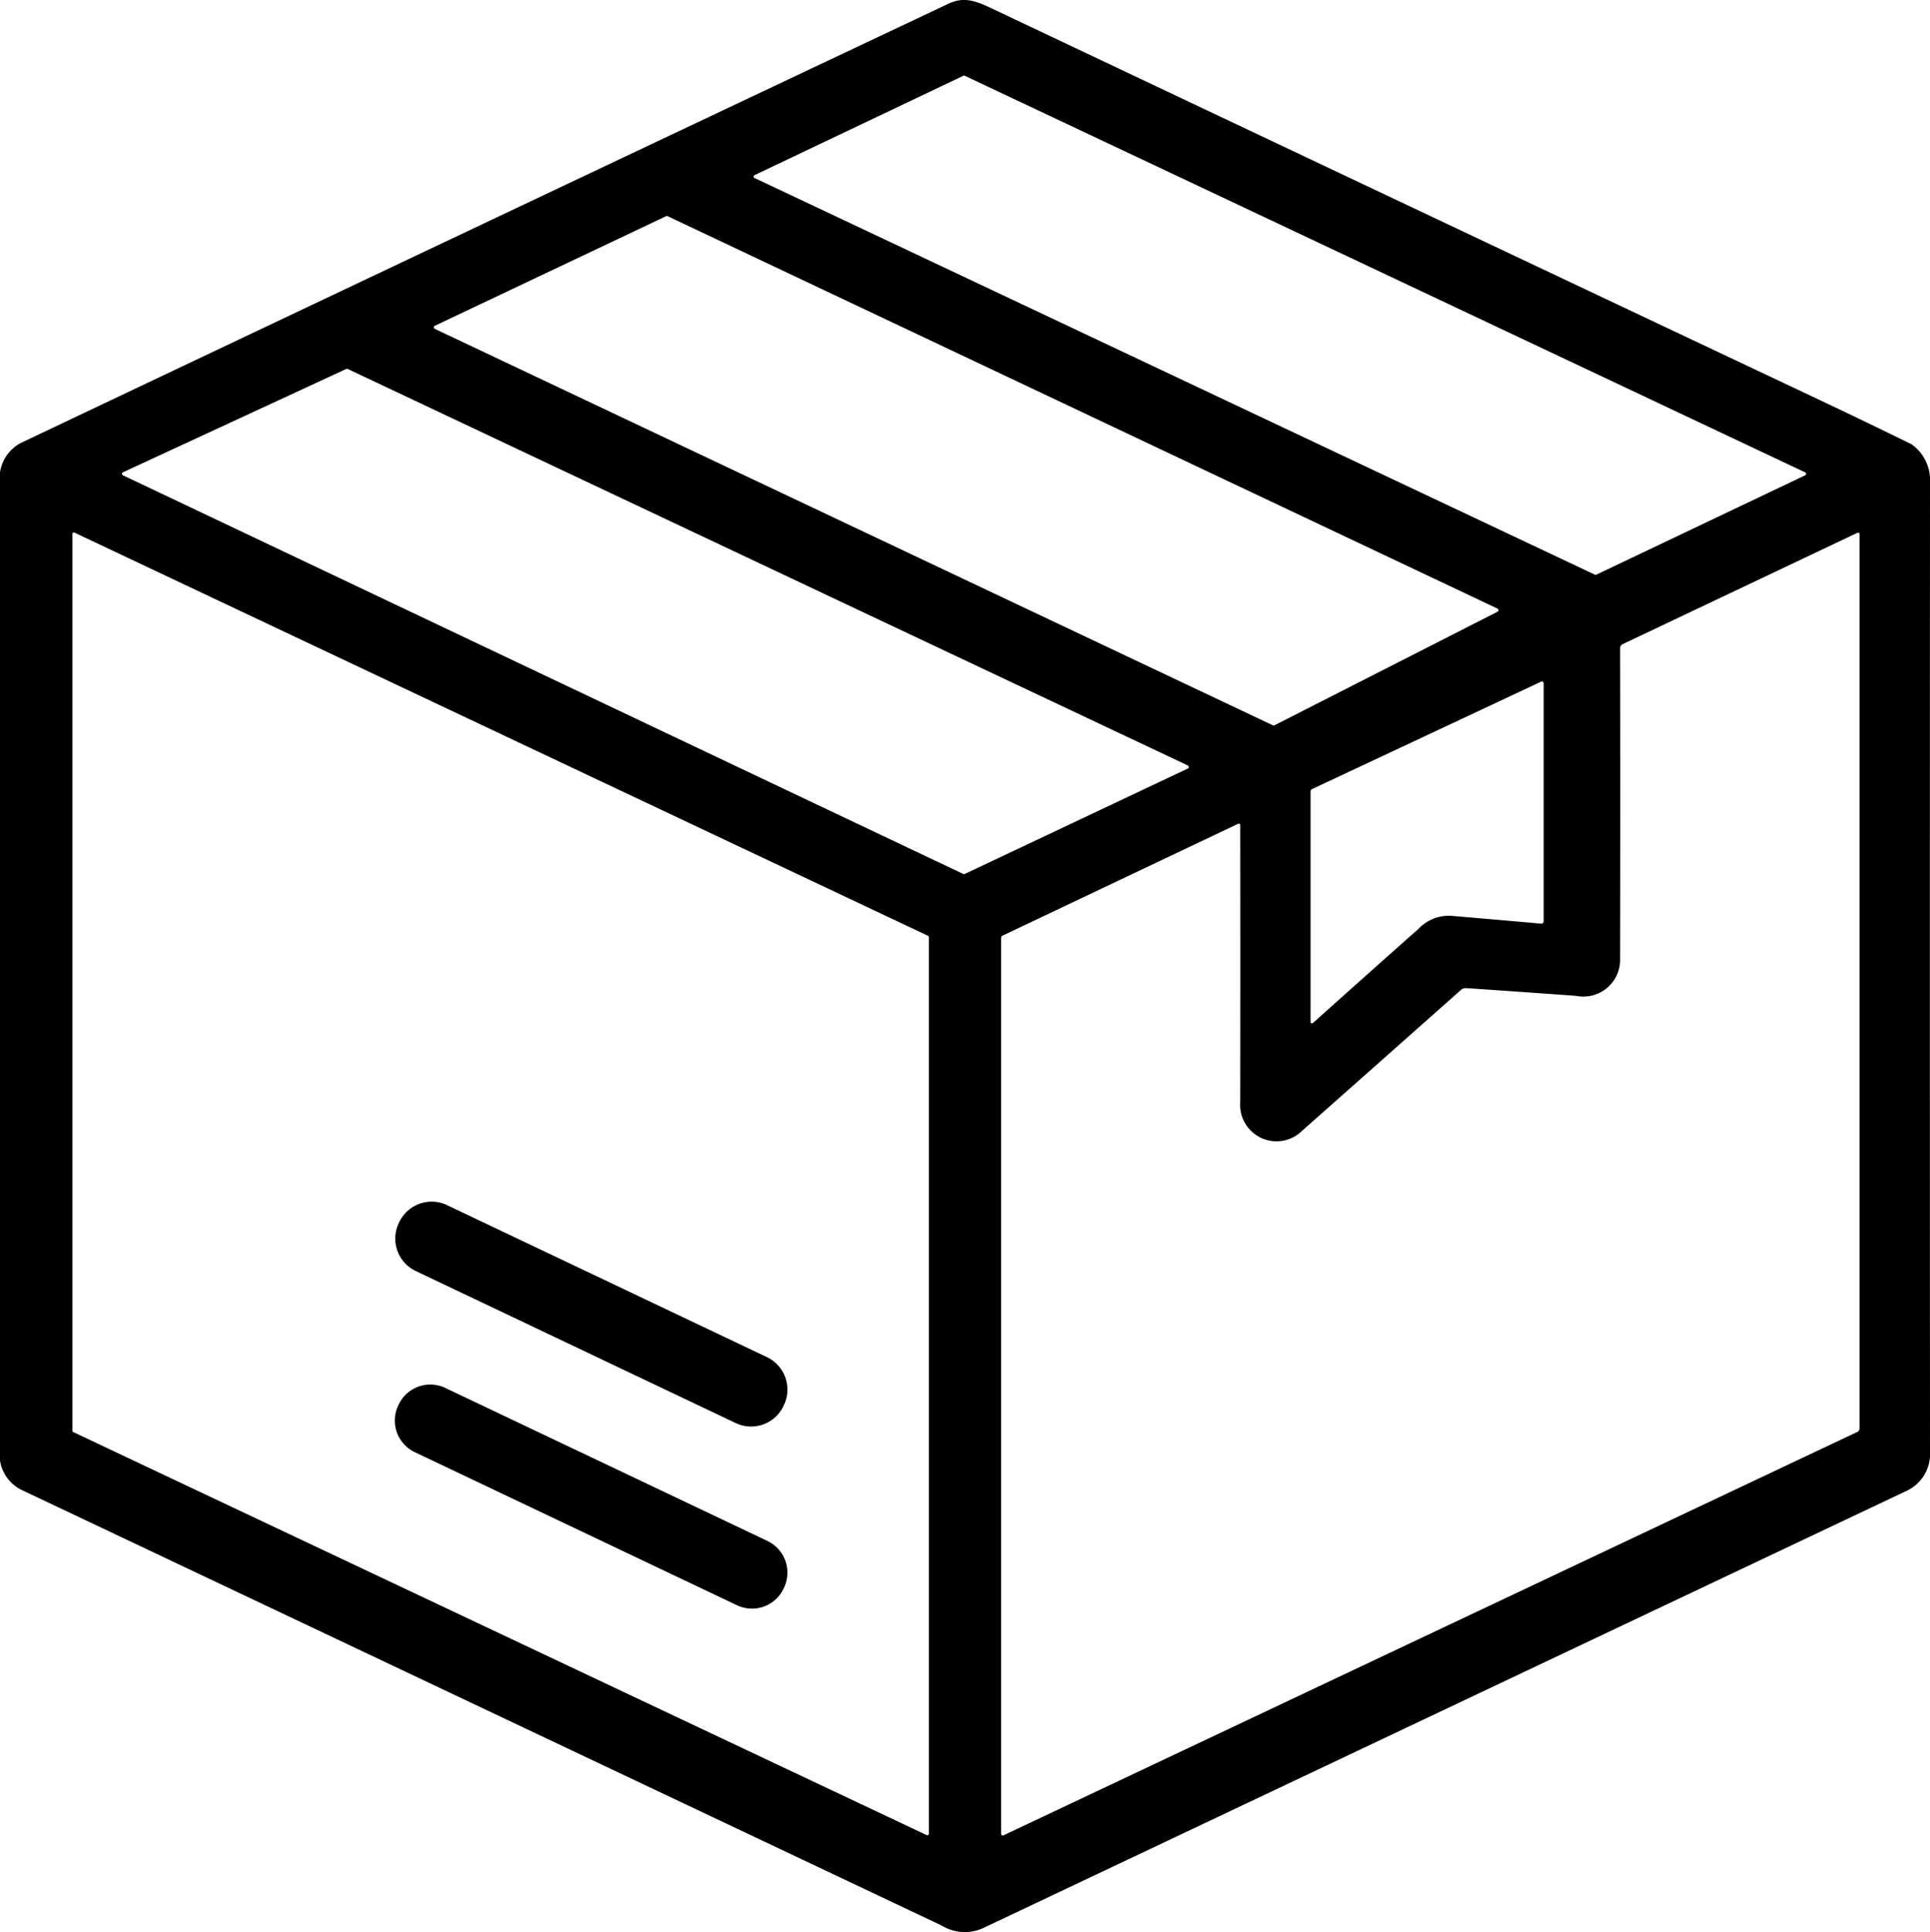 <svg xmlns="http://www.w3.org/2000/svg" xmlns:xlink="http://www.w3.org/1999/xlink" width="80" height="80.072" viewBox="0 0 80 80.072">
  <defs>
    <clipPath id="clip-path">
      <rect id="Rectangle_45" data-name="Rectangle 45" width="80" height="80.072" fill="none"/>
    </clipPath>
  </defs>
  <g id="Box" transform="translate(0 0)">
    <g id="Group_165" data-name="Group 165" transform="translate(0 0)" clip-path="url(#clip-path)">
      <path id="Path_340" data-name="Path 340" d="M75.475,16.6q1.825.863,3.754,1.808A1.808,1.808,0,0,1,80,19.973q-.01,20.347,0,40.177A1.682,1.682,0,0,1,78.991,61.8L40.726,79.914A1.83,1.83,0,0,1,39.04,79.8L.884,61.739A1.635,1.635,0,0,1,0,60.03Q0,19.648,0,19.573a1.66,1.66,0,0,1,.877-1.223Q19.918,9.318,39.314.154C40.061-.2,40.6.11,41.438.505Q58.741,8.7,75.475,16.6M39.989,3.139a.062.062,0,0,0-.056,0L31.278,7.257a.067.067,0,0,0-.032.089.065.065,0,0,0,.032.031L66.111,23.816a.067.067,0,0,0,.056,0l8.66-4.119a.067.067,0,0,0,.032-.089.074.074,0,0,0-.032-.032ZM27.673,8.958a.07.07,0,0,0-.06,0L18.024,13.5a.071.071,0,0,0-.035.094.073.073,0,0,0,.035.035L52.763,30.059a.068.068,0,0,0,.061,0l9.251-4.709a.071.071,0,0,0,.033-.094.074.074,0,0,0-.036-.035ZM14.412,15.29a.073.073,0,0,0-.06,0L5.1,19.571a.07.07,0,0,0,0,.128l34.828,16.52a.07.07,0,0,0,.06,0l9.246-4.369a.071.071,0,0,0,.035-.094.069.069,0,0,0-.035-.035ZM3.092,22.075A.066.066,0,0,0,3,22.107.065.065,0,0,0,3,22.135V59.288a.067.067,0,0,0,.039.06l35.371,16.7a.067.067,0,0,0,.088-.032.064.064,0,0,0,.006-.027V38.841a.066.066,0,0,0-.038-.06ZM67.156,39.814a1.524,1.524,0,0,1-1.822,1.456q-2.348-.172-4.566-.321a.29.29,0,0,0-.206.071q-3.287,2.918-6.585,5.837a1.509,1.509,0,0,1-2.569-1.185q.007-5.725,0-11.487a.054.054,0,0,0-.056-.052.043.043,0,0,0-.019,0L41.56,38.773a.11.11,0,0,0-.064.1V75.994a.069.069,0,0,0,.07.07.077.077,0,0,0,.03-.006l35.4-16.721a.149.149,0,0,0,.083-.133l0-37.069a.063.063,0,0,0-.063-.061.067.067,0,0,0-.025.006l-9.719,4.609a.191.191,0,0,0-.117.186q.012,6.1,0,12.94M63.865,28.256,54.4,32.694a.117.117,0,0,0-.077.1v9.554a.06.06,0,0,0,.059.061.062.062,0,0,0,.042-.016q2.3-2.062,4.373-3.9a1.734,1.734,0,0,1,1.438-.533q1.681.143,3.651.318a.1.1,0,0,0,.1-.087v-9.85c0-.1-.043-.123-.13-.083" transform="translate(0 0)"/>
      <path id="Path_341" data-name="Path 341" d="M22.422,61.769l13.261,6.3a1.489,1.489,0,0,1,.706,1.983l-.02.042a1.488,1.488,0,0,1-1.983.706L21.125,64.5a1.488,1.488,0,0,1-.706-1.983l.02-.043a1.489,1.489,0,0,1,1.983-.706" transform="translate(-3.891 -11.827)"/>
      <path id="Path_342" data-name="Path 342" d="M22.345,71.146,35.7,77.488a1.451,1.451,0,0,1,.688,1.932l-.02.043a1.45,1.45,0,0,1-1.932.688L21.081,73.808a1.45,1.45,0,0,1-.688-1.932l.02-.043a1.451,1.451,0,0,1,1.932-.688" transform="translate(-3.887 -13.628)"/>
    </g>
  </g>
</svg>
